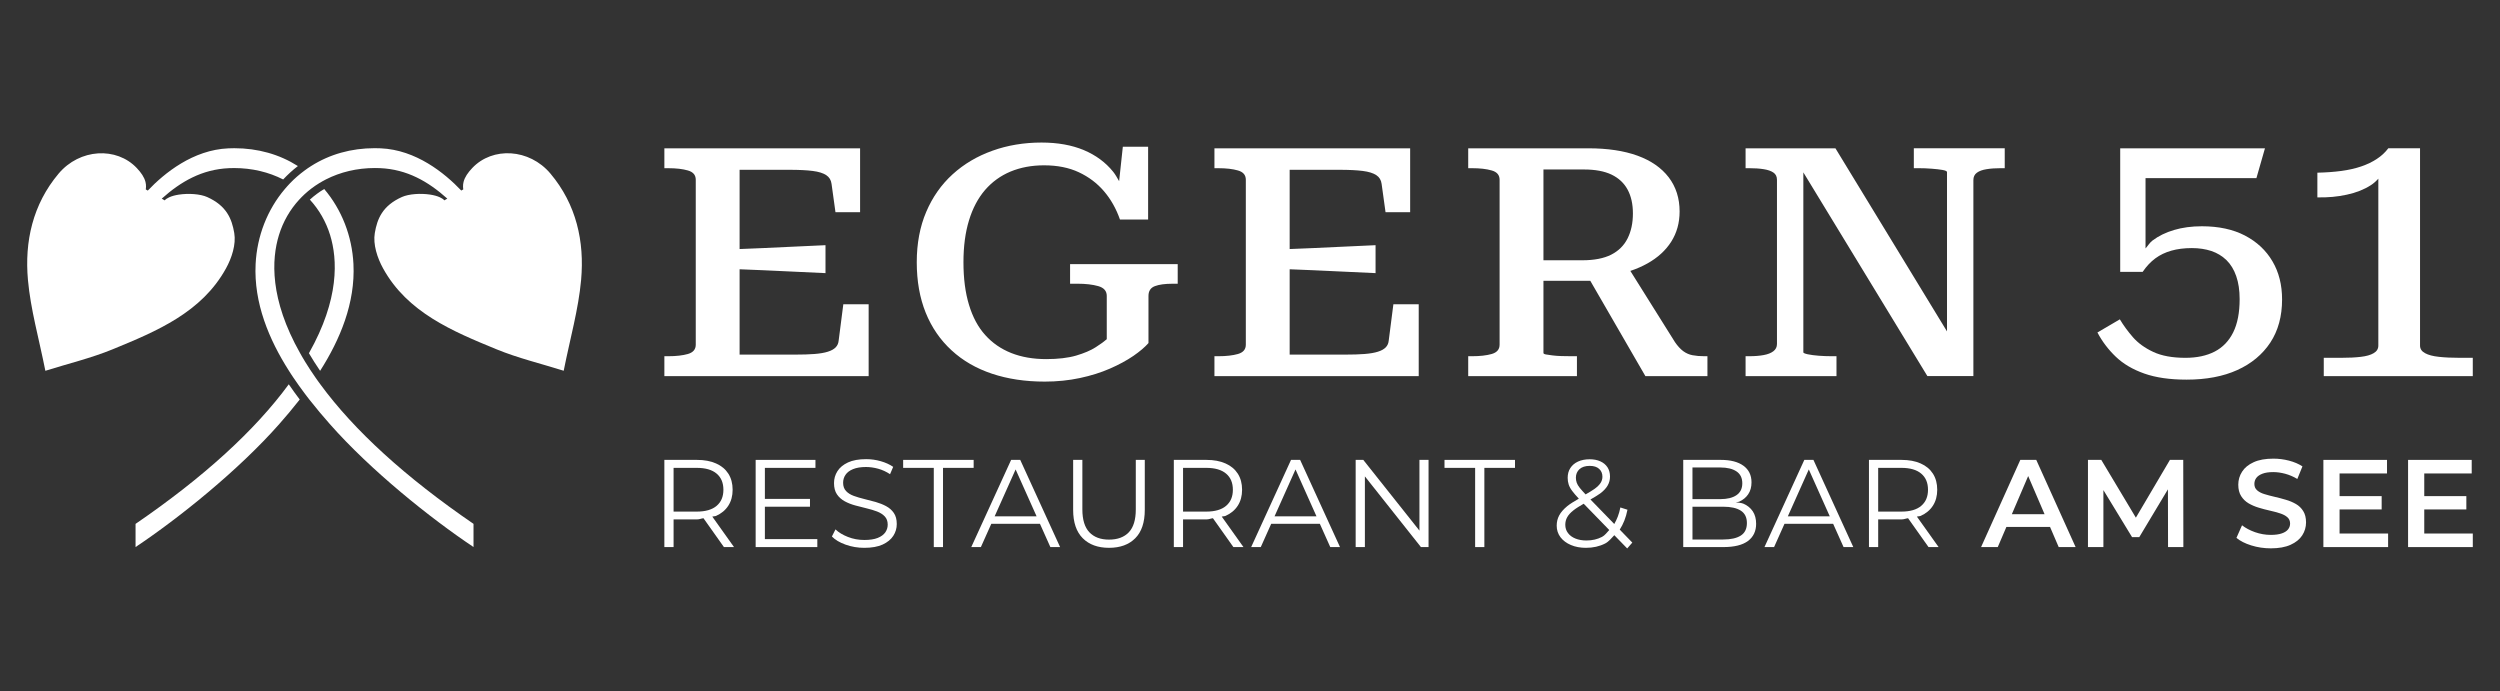 <?xml version="1.0" encoding="UTF-8"?>
<svg id="Ebene_1" xmlns="http://www.w3.org/2000/svg" version="1.1" viewBox="0 0 367.6 101.6">
  <rect x="0" y="0" width="367.6" height="101.6" fill="#333333" stroke="none"/>
  <!-- Generator: Adobe Illustrator 30.0.0, SVG Export Plug-In . SVG Version: 2.1.1 Build 123)  -->
  <g>
    <path d="M123.317,50.067c-.034.408-.184.747-.442,1.011-.264.27-.649.483-1.155.638-.506.161-1.155.27-1.937.333-.787.063-1.741.092-2.856.092h-8.177v-12.547c1.158.047,2.317.094,3.459.141,1.534.063,3.063.132,4.586.213,1.517.08,3.046.149,4.586.213v-4.109c-1.54.069-3.074.138-4.614.213-1.54.08-3.063.149-4.586.213-1.126.047-2.278.093-3.431.141v-11.651h7.338c1.396,0,2.528.057,3.402.167s1.54.316,1.994.615.718.73.787,1.293l.575,4.155h3.62v-9.39h-28.778v2.925h.575c1.155,0,2.115.109,2.885.333.77.218,1.155.672,1.155,1.368v24.244c0,.695-.385,1.149-1.155,1.373-.77.218-1.73.328-2.885.328h-.575v2.925h30.037v-10.568h-3.724l-.684,5.333Z" fill="#fff"/>
    <path d="M157.342,41.718h1.098c1.19,0,2.201.115,3.04.351s1.258.718,1.258,1.442v6.367c-.351.316-.891.707-1.626,1.178-.73.471-1.695.879-2.879,1.23-1.19.345-2.661.517-4.408.517-1.919,0-3.632-.299-5.137-.896-1.5-.598-2.776-1.477-3.821-2.643-1.052-1.161-1.845-2.643-2.385-4.436-.546-1.787-.816-3.879-.816-6.269,0-2.327.27-4.379.816-6.16.54-1.776,1.327-3.258,2.356-4.459,1.029-1.19,2.281-2.097,3.747-2.712,1.471-.609,3.109-.919,4.93-.919,1.954,0,3.66.339,5.109,1.017s2.684,1.603,3.695,2.781,1.799,2.574,2.362,4.178h4.137v-10.711h-3.718l-.545,5.066c-.28-.47-.532-.961-.874-1.382-1.115-1.385-2.557-2.448-4.321-3.189-1.764-.736-3.839-1.109-6.212-1.109-2.586,0-4.999.402-7.235,1.207-2.235.799-4.183,1.954-5.844,3.465s-2.954,3.35-3.879,5.522c-.925,2.166-1.391,4.637-1.391,7.407,0,2.764.437,5.235,1.31,7.407.873,2.166,2.143,4.017,3.804,5.54,1.655,1.529,3.643,2.672,5.948,3.442,2.304.77,4.89,1.161,7.758,1.161,1.816,0,3.54-.178,5.16-.523,1.626-.345,3.103-.81,4.431-1.391s2.471-1.201,3.436-1.862c.96-.661,1.701-1.293,2.224-1.891v-6.93c0-.724.316-1.207.948-1.442.626-.236,1.483-.351,2.569-.351h.782v-2.879h-15.826v2.879Z" fill="#fff"/>
    <path d="M204.199,50.067c-.034.408-.184.747-.442,1.011-.264.27-.649.483-1.155.638-.506.161-1.155.27-1.937.333-.787.063-1.741.092-2.856.092h-8.177v-12.547c1.158.047,2.317.094,3.459.141,1.534.063,3.063.132,4.586.213,1.517.08,3.046.149,4.586.213v-4.109c-1.54.069-3.074.138-4.614.213-1.54.08-3.063.149-4.586.213-1.126.047-2.278.093-3.431.141v-11.651h7.338c1.396,0,2.528.057,3.402.167s1.54.316,1.994.615.718.73.787,1.293l.575,4.155h3.62v-9.39h-28.778v2.925h.575c1.155,0,2.115.109,2.885.333.77.218,1.155.672,1.155,1.368v24.244c0,.695-.385,1.149-1.155,1.373-.77.218-1.73.328-2.885.328h-.575v2.925h30.037v-10.568h-3.724l-.684,5.333Z" fill="#fff"/>
    <path d="M248.883,52.234c-.506-.092-.971-.299-1.391-.609-.419-.316-.822-.759-1.207-1.322l-6.559-10.467c.909-.307,1.743-.671,2.502-1.095,1.517-.845,2.689-1.914,3.511-3.207.816-1.287,1.23-2.764,1.23-4.436,0-1.948-.534-3.62-1.598-5.022-1.069-1.396-2.597-2.459-4.586-3.184-1.994-.724-4.408-1.086-7.235-1.086h-17.665v2.925h.575c1.155,0,2.115.109,2.885.333.77.218,1.155.672,1.155,1.368v24.244c0,.695-.385,1.149-1.155,1.373-.77.218-1.73.328-2.885.328h-.575v2.925h15.987v-2.925h-.839c-.488,0-.977-.006-1.465-.023-.494-.017-.931-.046-1.31-.098-.385-.046-.701-.092-.948-.138-.241-.046-.362-.121-.362-.213v-10.614h6.889l8.098,14.01h9.125v-2.925h-.477c-.626,0-1.195-.046-1.701-.144ZM226.949,38.27v-13.349h5.971c1.643,0,2.988.253,4.04.753,1.046.506,1.833,1.235,2.356,2.195s.787,2.132.787,3.517c0,1.414-.264,2.638-.787,3.678s-1.327,1.833-2.408,2.385c-1.086.546-2.5.822-4.247.822h-5.712Z" fill="#fff"/>
    <path d="M281.408,24.731h.736c.632,0,1.258.023,1.891.075.626.046,1.161.109,1.598.184.437.08.655.184.655.31v23.43l-16.406-26.924h-13.211v2.925h.523c.805,0,1.511.046,2.126.144.609.092,1.092.259,1.437.494.351.236.529.592.529,1.063v24.152c0,.442-.178.793-.529,1.063-.345.264-.827.454-1.437.563-.615.115-1.322.167-2.126.167h-.523v2.925h13.366v-2.925h-.736c-.592,0-1.213-.023-1.862-.069-.644-.052-1.184-.121-1.621-.213-.437-.098-.655-.19-.655-.287v-26.463l18.239,29.956h6.764v-28.824c0-.471.172-.833.523-1.086s.827-.425,1.442-.517c.609-.098,1.299-.144,2.069-.144h.575v-2.925h-13.366v2.925Z" fill="#fff"/>
    <path d="M330.104,34.638c-1.747-.908-3.862-1.368-6.344-1.368-1.5,0-2.862.184-4.086.546s-2.281.879-3.172,1.552c-.409.311-.676.779-1.023,1.16v-10.331h16.303l1.258-4.39h-21.285v18.165h3.304c.557-.816,1.178-1.477,1.862-1.983.678-.5,1.465-.879,2.356-1.132s1.896-.379,3.017-.379c1.046,0,2.0.144,2.856.425.856.287,1.598.736,2.23,1.345.626.615,1.109,1.402,1.437,2.362.333.96.5,2.08.5,3.373,0,1.983-.316,3.609-.942,4.879-.632,1.276-1.54,2.218-2.724,2.833-1.19.615-2.626.919-4.298.919-1.925,0-3.505-.287-4.747-.873-1.241-.58-2.235-1.304-2.988-2.166-.753-.868-1.391-1.741-1.914-2.62l-3.298,1.931c.695,1.322,1.598,2.511,2.695,3.563,1.103,1.057,2.5,1.879,4.195,2.477s3.764.896,6.212.896c2.902,0,5.39-.471,7.47-1.414s3.695-2.287,4.85-4.034c1.149-1.747,1.73-3.862,1.73-6.344,0-2.138-.471-4.011-1.419-5.614-.942-1.603-2.287-2.862-4.034-3.775Z" fill="#fff"/>
    <path d="M361.658,52.613c-1.149,0-2.166-.046-3.04-.144-.873-.092-1.552-.27-2.04-.54-.494-.264-.736-.638-.736-1.109v-29.014h-4.666c-.454.598-1.011,1.121-1.678,1.557-.661.442-1.431.81-2.304,1.109s-1.845.517-2.908.661c-1.069.144-2.247.23-3.54.259v3.632c1.534.034,2.988-.098,4.35-.402,1.362-.293,2.534-.759,3.511-1.391.437-.28.791-.609,1.103-.96v24.549c0,.471-.23.845-.684,1.109-.454.27-1.086.448-1.885.54-.805.098-1.77.144-2.885.144h-2.569v2.689h21.911v-2.689h-1.942Z" fill="#fff"/>
  </g>
  <g>
    <path d="M105.29,75.858c.782-.351,1.385-.85,1.804-1.506.419-.649.632-1.431.632-2.333,0-.931-.213-1.718-.632-2.373s-1.023-1.155-1.804-1.5c-.782-.351-1.718-.523-2.804-.523h-4.798v12.82h1.356v-4.069h3.442c.368,0,.618-.136.952-.175l3.008,4.244h1.483l-3.194-4.484c.167-.055.401-.034.556-.102ZM102.451,75.225h-3.408v-6.43h3.408c1.281,0,2.258.282,2.919.845.667.557 1,1.35 1,2.379,0,1.011-.333,1.799-1,2.362-.661.563-1.638.845-2.919.845Z" fill="#fff"/>
    <polygon points="112.468 74.507 119.099 74.507 119.099 73.358 112.468 73.358 112.468 68.795 119.904 68.795 119.904 67.623 111.111 67.623 111.111 80.443 120.179 80.443 120.179 79.271 112.468 79.271 112.468 74.507" fill="#fff"/>
    <path d="M130.299,74.427c-.471-.253-.983-.454-1.54-.615-.557-.155-1.115-.305-1.678-.437-.557-.138-1.075-.287-1.546-.46s-.85-.408-1.132-.713c-.287-.305-.431-.707-.431-1.213,0-.437.115-.833.356-1.178.236-.351.603-.626,1.109-.833.5-.207,1.132-.31,1.902-.31.575,0,1.172.086,1.787.253.615.172,1.201.442,1.747.805l.46-1.08c-.511-.351-1.126-.632-1.833-.833s-1.419-.299-2.143-.299c-1.086,0-1.977.161-2.672.483-.695.328-1.213.753-1.546,1.281-.339.534-.506,1.115-.506,1.753,0,.684.144,1.235.431,1.655.287.425.667.759,1.132,1.017.471.259.988.46,1.552.615.563.149,1.121.293,1.684.431.563.132,1.075.287,1.54.465.46.178.839.419,1.126.724s.431.707.431,1.207c0,.419-.121.793-.356,1.138-.241.339-.615.615-1.121.816s-1.161.299-1.971.299c-.839,0-1.643-.149-2.408-.448-.759-.299-1.368-.667-1.822-1.109l-.529,1.046c.477.488,1.149.891,2.023,1.201s1.787.465,2.735.465c1.103,0,2-.161,2.707-.483.701-.328,1.224-.753,1.563-1.281.345-.534.511-1.109.511-1.735,0-.667-.144-1.213-.431-1.626-.287-.419-.661-.747-1.132-1Z" fill="#fff"/>
    <polygon points="143.165 67.623 132.799 67.623 132.799 68.795 137.304 68.795 137.304 80.443 138.66 80.443 138.66 68.795 143.165 68.795 143.165 67.623" fill="#fff"/>
    <path d="M148.676,67.623l-5.861,12.82h1.414l1.533-3.425h7.151l1.533,3.425h1.431l-5.861-12.82h-1.339ZM146.253,75.921l3.084-6.894,3.084,6.894h-6.169Z" fill="#fff"/>
    <path d="M167.007,74.909c0,1.517-.339,2.632-1.023,3.356-.684.718-1.655,1.08-2.913,1.08-1.247,0-2.207-.362-2.89-1.08-.684-.724-1.029-1.839-1.029-3.356v-7.287h-1.356v7.344c0,1.845.471,3.235,1.414,4.178.937.937,2.224,1.408,3.862,1.408s2.925-.471,3.856-1.408c.937-.942,1.402-2.333,1.402-4.178v-7.344h-1.322v7.287Z" fill="#fff"/>
    <path d="M180.201,75.858c.782-.351,1.385-.85,1.804-1.506.419-.649.632-1.431.632-2.333,0-.931-.213-1.718-.632-2.373s-1.023-1.155-1.804-1.5c-.782-.351-1.718-.523-2.804-.523h-4.798v12.82h1.356v-4.069h3.442c.368,0,.618-.136.952-.175l3.008,4.244h1.483l-3.194-4.484c.167-.055.401-.034.556-.102ZM177.363,75.225h-3.408v-6.43h3.408c1.281,0,2.258.282,2.919.845.667.557 1,1.35 1,2.379,0,1.011-.333,1.799-1,2.362-.661.563-1.638.845-2.919.845Z" fill="#fff"/>
    <path d="M189.832,67.623l-5.861,12.82h1.414l1.533-3.425h7.151l1.533,3.425h1.431l-5.861-12.82h-1.339ZM187.409,75.921l3.084-6.894,3.084,6.894h-6.169Z" fill="#fff"/>
    <polygon points="208.715 78.021 200.458 67.623 199.337 67.623 199.337 80.443 200.693 80.443 200.693 70.046 208.934 80.443 210.054 80.443 210.054 67.623 208.715 67.623 208.715 78.021" fill="#fff"/>
    <polygon points="212.399 68.795 216.904 68.795 216.904 80.443 218.26 80.443 218.26 68.795 222.765 68.795 222.765 67.623 212.399 67.623 212.399 68.795" fill="#fff"/>
    <path d="M239.304,74.95l-1.046-.333c-.185.979-.507,1.754-.896,2.432l-3.501-3.604c.523-.307,1.078-.621,1.432-.885.511-.385.879-.782,1.103-1.184.23-.402.339-.833.339-1.299,0-.534-.126-.994-.374-1.373-.253-.379-.598-.667-1.046-.868-.442-.201-.965-.305-1.563-.305-.661,0-1.235.115-1.724.339s-.862.546-1.126.954-.391.885-.391,1.437c0,.339.046.667.144.971s.27.626.523.96c.241.325.569.703.973,1.132-.649.377-1.279.751-1.708,1.103-.54.448-.937.896-1.178,1.356-.247.46-.368.96-.368,1.511,0,.644.19,1.213.557,1.701.374.488.885.873,1.534,1.144.644.276,1.385.414,2.212.414,1.052,0,1.988-.213,2.822-.638.534-.278.922-.776,1.346-1.22l1.895,1.949.753-.862-1.85-1.906c.521-.806.914-1.767,1.138-2.927ZM231.718,70.243c0-.517.178-.931.529-1.258.356-.322.856-.483,1.506-.483.598,0,1.057.144,1.379.437.328.293.488.678.488,1.155,0,.333-.092.638-.276.925s-.488.586-.925.896c-.305.223-.8.506-1.274.783-.349-.369-.645-.703-.852-.955-.224-.282-.374-.534-.454-.77-.08-.23-.121-.477-.121-.73ZM235.563,78.943c-.672.351-1.431.529-2.287.529-.609,0-1.149-.092-1.621-.282s-.839-.46-1.098-.81c-.264-.345-.397-.753-.397-1.218,0-.402.092-.77.276-1.103.184-.339.494-.684.942-1.034.366-.291.909-.621,1.488-.958l3.758,3.865c-.338.366-.642.789-1.063,1.012Z" fill="#fff"/>
    <path d="M256.342,74.059c-.312-.131-.74-.135-1.116-.197.164-.049.356-.034.512-.102.557-.247.994-.609,1.316-1.08.328-.477.488-1.063.488-1.758,0-1.052-.397-1.862-1.184-2.437s-1.896-.862-3.321-.862h-5.534v12.82h5.902c1.609,0,2.816-.299,3.615-.896s1.201-1.442,1.201-2.528c0-.73-.167-1.345-.494-1.839-.333-.494-.793-.868-1.385-1.121ZM252.946,68.738c1.023,0,1.822.195,2.391.58s.85.965.85,1.747c0,.77-.282,1.35-.85,1.741s-1.368.586-2.391.586h-4.086v-4.655h4.086ZM255.969,78.748c-.598.385-1.46.58-2.586.58h-4.522v-4.821h4.522c1.126,0,1.988.195,2.586.58s.896.988.896,1.822c0,.839-.299,1.454-.896,1.839Z" fill="#fff"/>
    <path d="M265.307,67.623l-5.861,12.82h1.414l1.533-3.425h7.151l1.533,3.425h1.431l-5.861-12.82h-1.339ZM262.883,75.921l3.084-6.894,3.084,6.894h-6.169Z" fill="#fff"/>
    <path d="M282.414,75.858c.782-.351,1.385-.85,1.804-1.506.419-.649.632-1.431.632-2.333,0-.931-.213-1.718-.632-2.373s-1.023-1.155-1.804-1.5c-.782-.351-1.718-.523-2.804-.523h-4.798v12.82h1.356v-4.069h3.442c.368,0,.618-.136.952-.175l3.008,4.244h1.483l-3.194-4.484c.167-.055.401-.034.556-.102ZM279.575,75.225h-3.408v-6.43h3.408c1.281,0,2.258.282,2.919.845.667.557 1,1.35 1,2.379,0,1.011-.333,1.799-1,2.362-.661.563-1.638.845-2.919.845Z" fill="#fff"/>
    <path d="M297.067,67.623l-5.769,12.82h2.454l1.27-2.965h6.415l1.274,2.965h2.488l-5.787-12.82h-2.345ZM295.82,75.61l2.403-5.611,2.411,5.611h-4.814Z" fill="#fff"/>
    <polygon points="319.065 67.623 314.058 76.118 308.974 67.623 307.014 67.623 307.014 80.443 309.284 80.443 309.284 72.063 313.497 78.978 314.56 78.978 318.773 71.95 318.789 80.443 321.042 80.443 321.024 67.623 319.065 67.623" fill="#fff"/>
    <path d="M337.586,74.105c-.442-.253-.937-.465-1.483-.621-.54-.161-1.086-.305-1.638-.431s-1.046-.259-1.494-.397c-.442-.132-.805-.316-1.08-.557-.276-.236-.408-.552-.408-.942,0-.328.092-.621.282-.879s.488-.465.896-.621c.408-.161.942-.241,1.603-.241.563,0,1.149.086,1.758.247.609.167,1.201.419,1.776.764l.753-1.85c-.563-.368-1.224-.649-1.977-.845-.759-.195-1.523-.293-2.293-.293-1.172,0-2.138.172-2.902.523-.764.345-1.333.81-1.701,1.391-.374.58-.563,1.218-.563,1.914,0,.684.144,1.247.425,1.684.282.442.644.793,1.086,1.057.448.259.942.477,1.483.638.546.167,1.092.31,1.632.431.546.121,1.04.253,1.483.397.448.138.81.328,1.092.563.282.241.419.557.419.948,0,.316-.098.598-.293.85-.195.247-.5.448-.914.592-.414.149-.96.224-1.632.224-.793,0-1.569-.138-2.327-.402-.753-.27-1.391-.609-1.902-1.011l-.822,1.85c.534.454,1.258.822,2.178,1.109.914.287,1.873.431,2.873.431,1.172,0,2.143-.172,2.913-.523s1.339-.81,1.712-1.391.557-1.213.557-1.896c0-.672-.138-1.23-.414-1.666-.27-.442-.632-.787-1.08-1.046Z" fill="#fff"/>
    <polygon points="356.463 78.449 356.463 74.909 362.652 74.909 362.652 72.95 356.463 72.95 356.463 69.617 363.439 69.617 363.439 67.623 354.084 67.623 354.084 80.443 363.6 80.443 363.6 78.449 356.463 78.449" fill="#fff"/>
    <polygon points="344.01 78.449 344.01 74.909 350.199 74.909 350.199 72.95 344.01 72.95 344.01 69.617 350.986 69.617 350.986 67.623 341.631 67.623 341.631 80.443 351.147 80.443 351.147 78.449 344.01 78.449" fill="#fff"/>
  </g>
  <g>
    <path d="M19.932,77.031v3.408c6.358-4.241,15.138-11.286,21.14-18.096.963-1.091,1.983-2.297,3.001-3.597-.546-.723-1.086-1.468-1.613-2.238-4.981,6.796-12.536,13.682-22.528,20.523Z" fill="#fff"/>
    <path d="M47.07,54.528c2.921-4.587,5.188-9.967,4.902-15.698-.205-4.127-1.726-8.001-4.3-11.038-.759.45-1.464.973-2.11,1.564,1.34,1.46,2.366,3.217,2.979,5.211,1.095,3.558,1.386,9.405-3.116,17.37.498.849,1.046,1.712,1.645,2.59Z" fill="#fff"/>
    <path d="M33.225,39.476c.858-1.552,1.504-3.542,1.221-5.21-.352-2.08-1.125-4.014-3.984-5.294-1.012-.454-2.743-.571-4.163-.355-.542.083-1.036.216-1.429.398-.271.126-.499.273-.652.447l-.434-.253c2.811-2.521,5.929-4.31,9.893-4.482.251-.01.504-.016.752-.016,2.635,0,5.089.595,7.208,1.677.665-.71,1.386-1.373,2.165-1.972-2.716-1.723-5.886-2.624-9.35-2.624-.289,0-.585.008-.876.02-5.186.226-9.381,3.62-11.846,6.209l-.293-.169c.021-.126.031-.249.034-.371.008-.249-.019-.49-.078-.726-.177-.704-.634-1.365-1.279-2.047-2.982-3.153-8.389-2.873-11.499.824-3.808,4.527-5.015,9.985-4.505,15.635.389,4.32,1.611,8.574,2.561,13.353,3.399-1.067,6.733-1.865,9.852-3.144,6.532-2.679,13.135-5.439,16.701-11.9Z" fill="#fff"/>
    <path d="M80.941,25.528c-3.111-3.696-8.516-3.977-11.499-.825-.648.682-1.103,1.343-1.28,2.047-.058.237-.086.478-.078.727.004.121.014.244.035.371l-.293.169c-2.465-2.589-6.659-5.983-11.846-6.209-.293-.013-.588-.02-.878-.02-3.462,0-6.633.901-9.349,2.623-.165.106-.332.212-.494.323-.162.112-.323.228-.481.346-.741.547-1.447,1.158-2.105,1.837-.01.011-.02.023-.03.032-.134.139-.261.279-.39.422-.124.139-.246.278-.366.419-2.576,3.036-4.096,6.909-4.301,11.036-.286,5.734,1.98,11.111,4.902,15.699.109.171.218.342.329.513.112.167.222.335.333.501.53.787,1.077,1.549,1.628,2.282.117.157.235.31.351.465.119.154.236.305.353.456,1.019,1.302,2.041,2.507,3.004,3.597,6.001,6.81,14.781,13.855,21.14,18.096v-3.408c-9.992-6.84-17.548-13.728-22.528-20.524-.117-.159-.233-.317-.346-.475-.117-.164-.232-.326-.346-.489-.55-.787-1.067-1.573-1.547-2.359-.029-.045-.055-.091-.081-.137-.111-.185-.221-.366-.328-.547-.109-.188-.215-.374-.318-.56-4.501-7.966-4.209-13.812-3.116-17.37.613-1.994,1.638-3.752,2.979-5.211.122-.134.25-.266.377-.395.131-.133.266-.263.405-.392.653-.605,1.367-1.144,2.136-1.619.163-.099.328-.196.496-.29.167-.095.336-.186.51-.275,2.119-1.081,4.57-1.677,7.205-1.677.252,0,.506.006.754.016,3.965.172,7.083,1.962,9.895,4.484l-.435.251c-.154-.172-.381-.32-.652-.445-.393-.182-.887-.315-1.429-.399-1.42-.216-3.151-.099-4.163.355-2.86,1.28-3.631,3.214-3.984,5.293-.282,1.668.365,3.658,1.223,5.211,3.565,6.46,10.167,9.22,16.701,11.9,3.117,1.279,6.451,2.077,9.852,3.143.95-4.778,2.172-9.033,2.56-13.353.509-5.648-.697-11.106-4.507-15.635Z" fill="#fff"/>
  </g>
</svg>